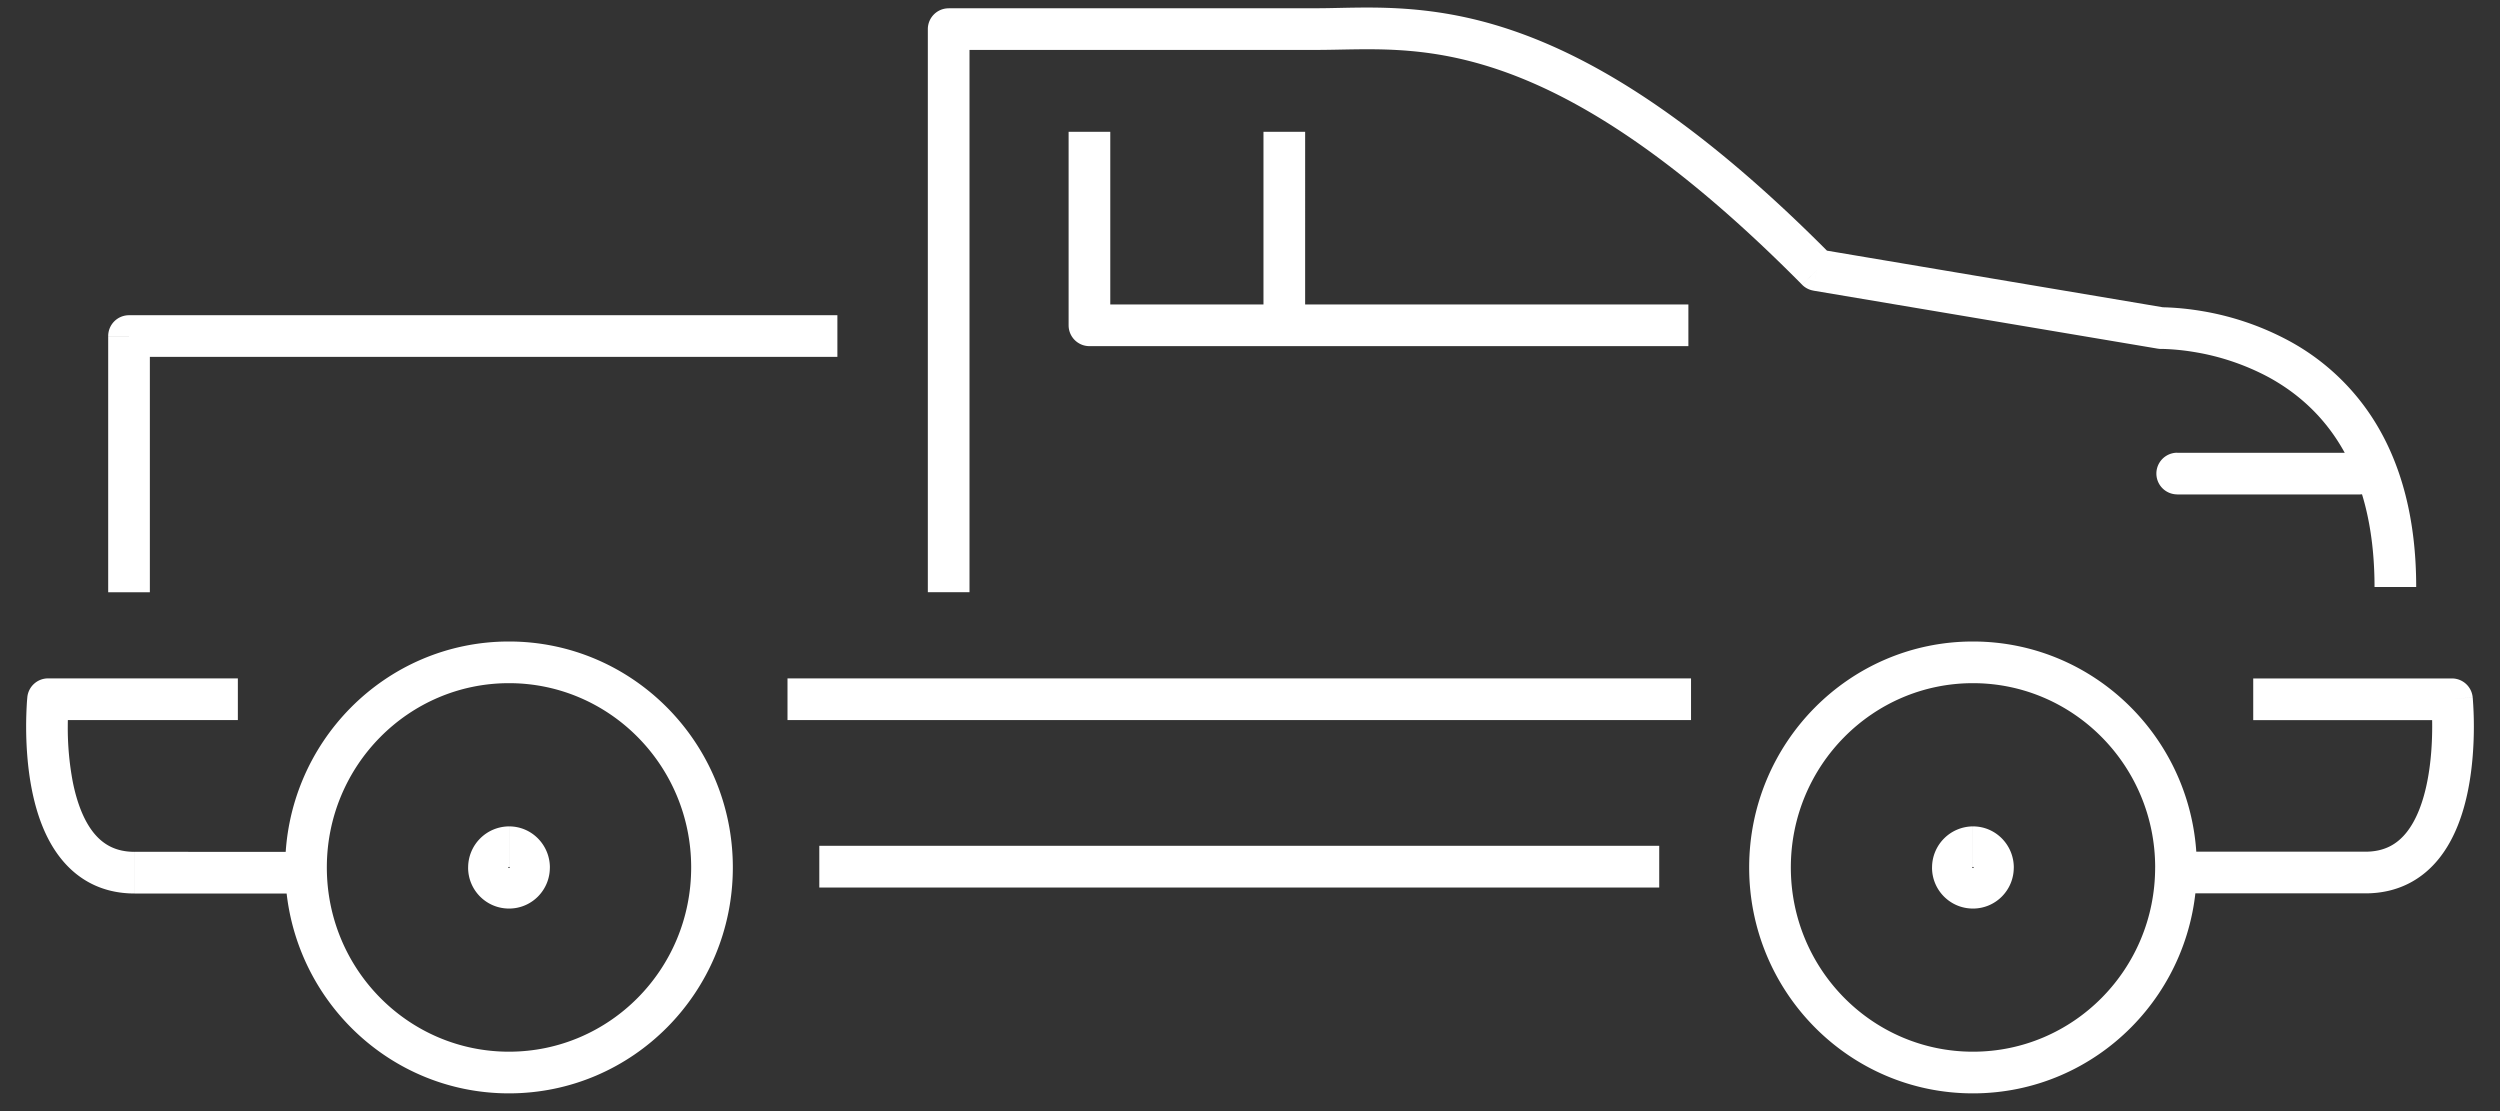 <svg xmlns="http://www.w3.org/2000/svg" fill="none" height="40" width="90"><rect width="100%" height="100%" fill="#333333" stroke="none"/><path fill="#fff" d="m88.27 25.174.746-.075a.75.75 0 0 0-.747-.675v.75zm-86.54-.002v-.75a.75.75 0 0 0-.746.675l.746.075zm37.49-13.461h-.75c0 .414.335.75.75.75v-.75zm38.588.101-.125.74a.753.753 0 0 0 .14.01l-.015-.75zm-12.4-2.09-.533.528a.75.75 0 0 0 .408.212l.125-.74zM34.152 1.049v-.75a.75.75 0 0 0-.75.75h.75zM4.645 12.098v-.75a.75.75 0 0 0-.75.75h.75zm73.735 4.2a.75.75 0 1 0 0 1.5v-1.5zm6.582 1.5a.75.75 0 0 0 0-1.5v1.5zm-6.627 14.363h6.82v-1.5h-6.82v1.5zm6.82 0c1.18 0 2.052-.507 2.651-1.256.574-.718.879-1.631 1.045-2.466.168-.845.208-1.677.208-2.29a13.215 13.215 0 0 0-.04-1.025l-.003-.017V25.1l-.747.074-.746.075v.001l.001.01.004.045c.003.04.008.101.012.18.01.16.019.388.019.664 0 .556-.037 1.283-.18 1.997-.144.724-.384 1.37-.745 1.822-.336.42-.788.693-1.479.693v1.5zm3.114-7.737h-7.153v1.5h7.153v-1.5zm-77.63 6.242H4.845v1.5h5.795v-1.5zm-5.794 0c-.69 0-1.143-.273-1.48-.694-.36-.452-.6-1.1-.745-1.825a10.47 10.47 0 0 1-.18-1.999 11.79 11.79 0 0 1 .037-.9v-.002l-.747-.074-.746-.075v.001a1.087 1.087 0 0 0-.002.024 5.713 5.713 0 0 0-.02.275c-.01.183-.02.441-.021.75 0 .614.04 1.448.208 2.293.166.836.47 1.75 1.045 2.468.598.75 1.47 1.258 2.65 1.258v-1.5zM1.73 25.922h6.833v-1.5H1.73v1.5zm44.505-14.961H39.22v1.5h7.015v-1.5zm-6.265.75V4.744h-1.5v6.967h1.5zm20.812-.75H46.235v1.5h14.547v-1.5zm-13.797.75V4.744h-1.5v6.967h1.5zM24.882 31.228c0 3.672-2.943 6.633-6.56 6.633v1.5c4.46 0 8.06-3.646 8.06-8.133h-1.5zm-6.56 6.633c-3.615 0-6.556-2.962-6.556-6.633h-1.5c0 4.484 3.598 8.133 8.057 8.133v-1.5zm-6.556-6.633c0-3.67 2.946-6.634 6.557-6.634v-1.5c-4.454 0-8.057 3.65-8.057 8.134h1.5zm6.557-6.634c3.611 0 6.559 2.964 6.559 6.634h1.5c0-4.485-3.606-8.134-8.06-8.134v1.5zm-.028 6.639.002-.006a.029.029 0 0 1 .006-.009.035.035 0 0 1 .022-.01v1.5c.82 0 1.47-.665 1.47-1.475h-1.5zm.03-.025a.03.03 0 0 1 .02.009.028.028 0 0 1 .007.013v.003h-1.5c0 .814.656 1.475 1.473 1.475v-1.5zm.028.025s0 .003-.002.005a.013.013 0 0 1-.002.004.024.024 0 0 1-.008.005.041.041 0 0 1-.016.003v-1.5a1.48 1.48 0 0 0-1.472 1.483h1.5zm-.028.017a.04.04 0 0 1-.014-.003.033.033 0 0 1-.01-.007.02.02 0 0 1-.005-.006v-.001h1.5c0-.811-.648-1.483-1.47-1.483v1.5zm59.26-.022c0 3.672-2.943 6.633-6.559 6.633v1.5c4.459 0 8.06-3.646 8.06-8.133h-1.5zm-6.559 6.633c-3.615 0-6.556-2.962-6.556-6.633h-1.5c0 4.484 3.597 8.133 8.056 8.133v-1.5zm-6.556-6.633c0-3.67 2.945-6.634 6.556-6.634v-1.5c-4.454 0-8.056 3.65-8.056 8.134h1.5zm6.556-6.634c3.611 0 6.56 2.964 6.56 6.634h1.5c0-4.485-3.606-8.134-8.06-8.134v1.5zm-.03 6.639.002-.006a.03.03 0 0 1 .006-.009.035.035 0 0 1 .011-.007.032.032 0 0 1 .011-.003v1.5c.82 0 1.47-.665 1.47-1.475h-1.5zm.03-.025a.03.03 0 0 1 .02.009.028.028 0 0 1 .007.013v.003h-1.5c0 .814.656 1.475 1.473 1.475v-1.5zm.028.025s0 .003-.002.005a.011.011 0 0 1-.002.004.024.024 0 0 1-.008.005.041.041 0 0 1-.016.003v-1.5a1.48 1.48 0 0 0-1.472 1.483h1.5zm-.028.017a.04.04 0 0 1-.014-.003.034.034 0 0 1-.01-.007.019.019 0 0 1-.005-.006v-.001h1.5c0-.811-.648-1.483-1.47-1.483v1.5zm15.957-10.12c0-2.483-.553-4.389-1.423-5.84a8.251 8.251 0 0 0-3.181-3.033 10.127 10.127 0 0 0-3.13-1.062 9.928 9.928 0 0 0-1.333-.132 5.166 5.166 0 0 0-.11 0h-.011l.013.75.014.749h-.001.068a8.42 8.42 0 0 1 1.111.112 8.629 8.629 0 0 1 2.662.901c.956.52 1.901 1.301 2.611 2.486.71 1.184 1.21 2.814 1.21 5.07h1.5zm-9.05-10.057-12.4-2.09-.25 1.48 12.4 2.089.25-1.48zM65.94 9.194c-4.801-4.853-8.53-7.103-11.558-8.12C51.355.055 49.069.297 47.38.297v1.5c1.809 0 3.788-.222 6.525.698 2.737.92 6.273 3.007 10.97 7.754l1.066-1.055zM47.38.298H34.152v1.5H47.38v-1.5zm-13.978.75V21.32h1.5V1.048h-1.5zM5.395 21.32V12.1h-1.5v9.222h1.5zm-.75-8.472h25.501v-1.5H4.645v1.5zm24.85 19.102h30.237v-1.5H29.495v1.5zm-1.145-6.027h32.527v-1.5H28.35v1.5zM78.38 17.8h6.582v-1.5H78.38v1.5z"></path></svg>